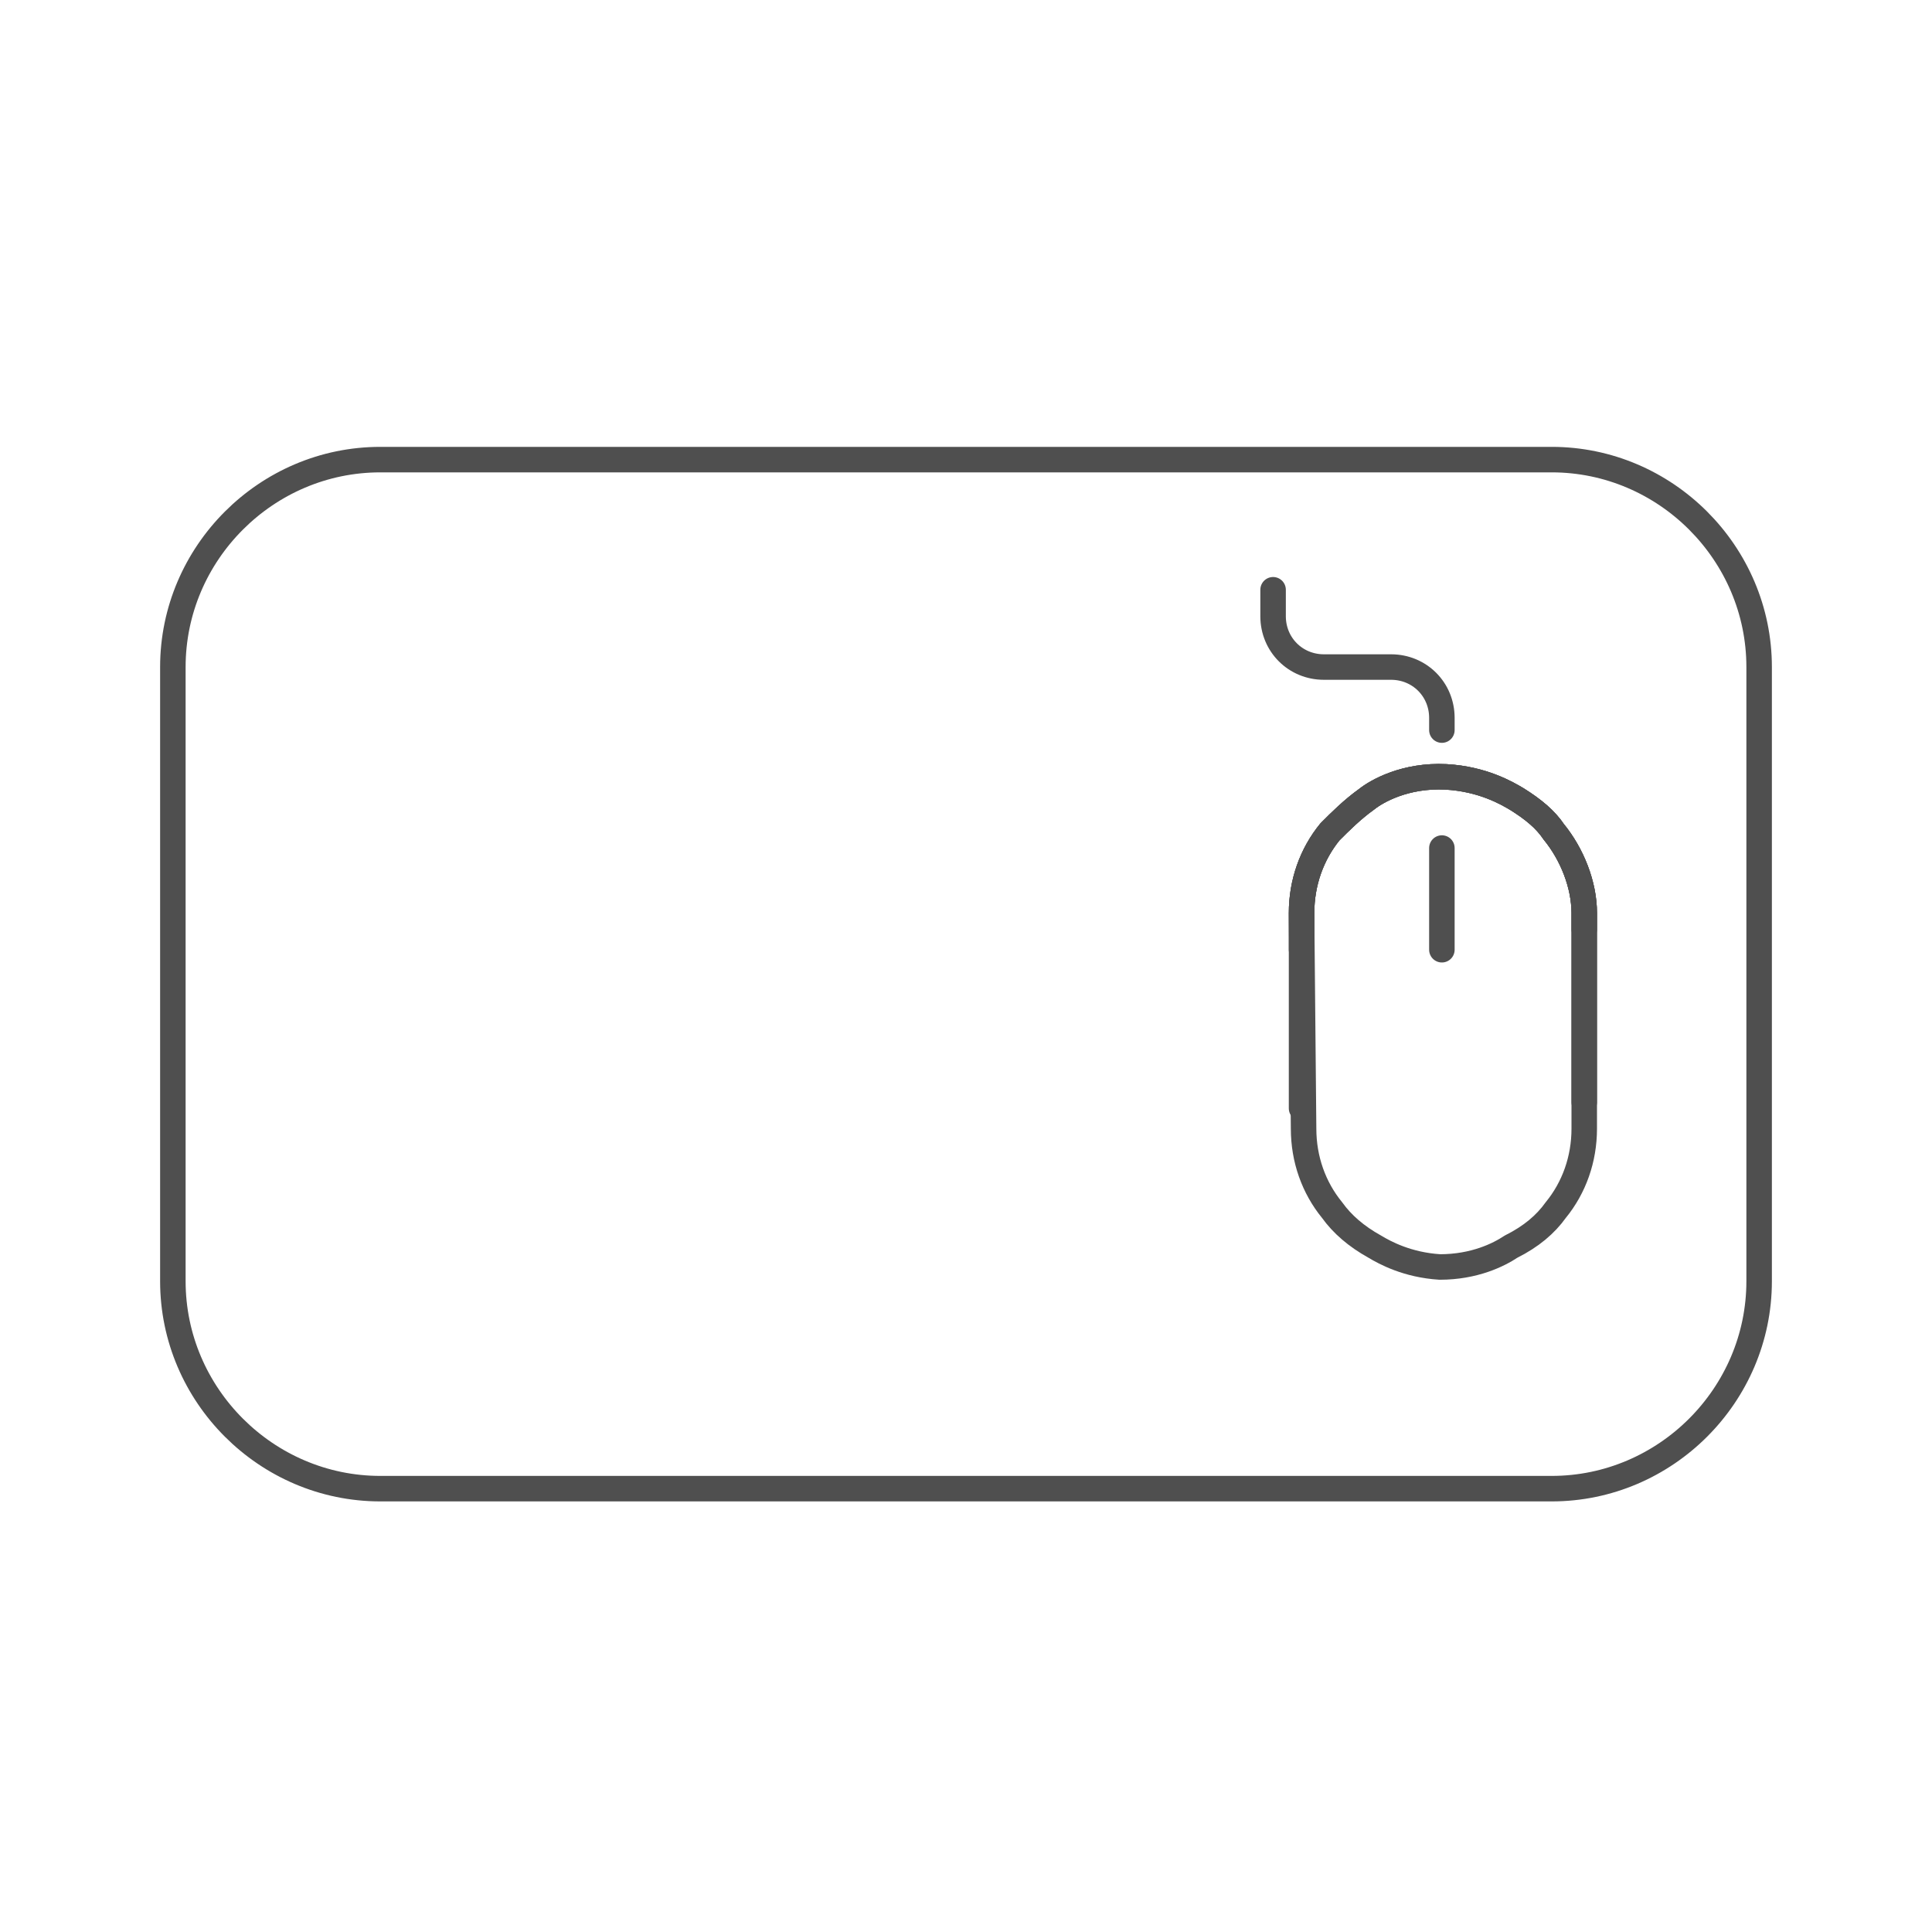 <?xml version="1.0" encoding="utf-8"?>
<!-- Generator: Adobe Illustrator 20.1.0, SVG Export Plug-In . SVG Version: 6.00 Build 0)  -->
<svg version="1.1" id="Warstwa_1" xmlns="http://www.w3.org/2000/svg" xmlns:xlink="http://www.w3.org/1999/xlink" x="0px" y="0px"
	 viewBox="0 0 95 95" style="enable-background:new 0 0 95 95;" xml:space="preserve">
<style type="text/css">
	.st0{fill:none;stroke:#4F4F4F;stroke-width:1.254;stroke-linecap:round;stroke-linejoin:round;}
</style>
<g>
	<g id="XMLID_320_">
		<path id="XMLID_325_" class="st0" d="M64,44.9c0-1.5,0.5-2.9,1.4-4c0.5-0.5,1.1-1.1,1.8-1.6c0.5-0.4,1.9-1.2,3.9-1.1
			c1.8,0.1,3,0.8,3.5,1.1c0.8,0.5,1.4,1,1.8,1.6c0.9,1.1,1.5,2.6,1.5,4v10.6c0,1.5-0.5,2.9-1.4,4c-0.5,0.7-1.2,1.3-2.2,1.8
			c-0.6,0.4-1.8,1-3.5,1c-1.6-0.1-2.7-0.7-3.2-1c-0.9-0.5-1.6-1.1-2.1-1.8c-0.9-1.1-1.4-2.5-1.4-4L64,44.9L64,44.9z"/>
		<path id="XMLID_324_" class="st0" d="M64,54.5v-0.5v-9.1c0-1.5,0.5-2.9,1.4-4c0.5-0.5,1.1-1.1,1.8-1.6c0.5-0.4,1.9-1.2,3.9-1.1
			c1.8,0.1,3,0.8,3.5,1.1c0.8,0.5,1.4,1,1.8,1.6c0.9,1.1,1.5,2.6,1.5,4v8.7v0.6"/>
		<path id="XMLID_323_" class="st0" d="M64,46.7v-1.1v-0.7c0-1.5,0.5-2.9,1.4-4c0.5-0.5,1.1-1.1,1.8-1.6c0.5-0.4,1.9-1.2,3.9-1.1
			c1.8,0.1,3,0.8,3.5,1.1c0.8,0.5,1.4,1,1.8,1.6c0.9,1.1,1.5,2.6,1.5,4v0.8"/>
		<line id="XMLID_322_" class="st0" x1="70.9" y1="41.7" x2="70.9" y2="46.7"/>
		<path id="XMLID_321_" class="st0" d="M70.9,35.9v-0.6c0-1.4-1.1-2.5-2.5-2.5h-3.3c-1.4,0-2.5-1.1-2.5-2.5V29"/>
	</g>
	<path class="st0" d="M18.7,73.2h57.6c5.6,0,10.2-4.6,10.2-10.2V32.8c0-5.6-4.6-10.2-10.2-10.2H18.7c-5.6,0-10.2,4.6-10.2,10.2V63
		C8.5,68.6,13.1,73.2,18.7,73.2z"/>
</g>
</svg>
